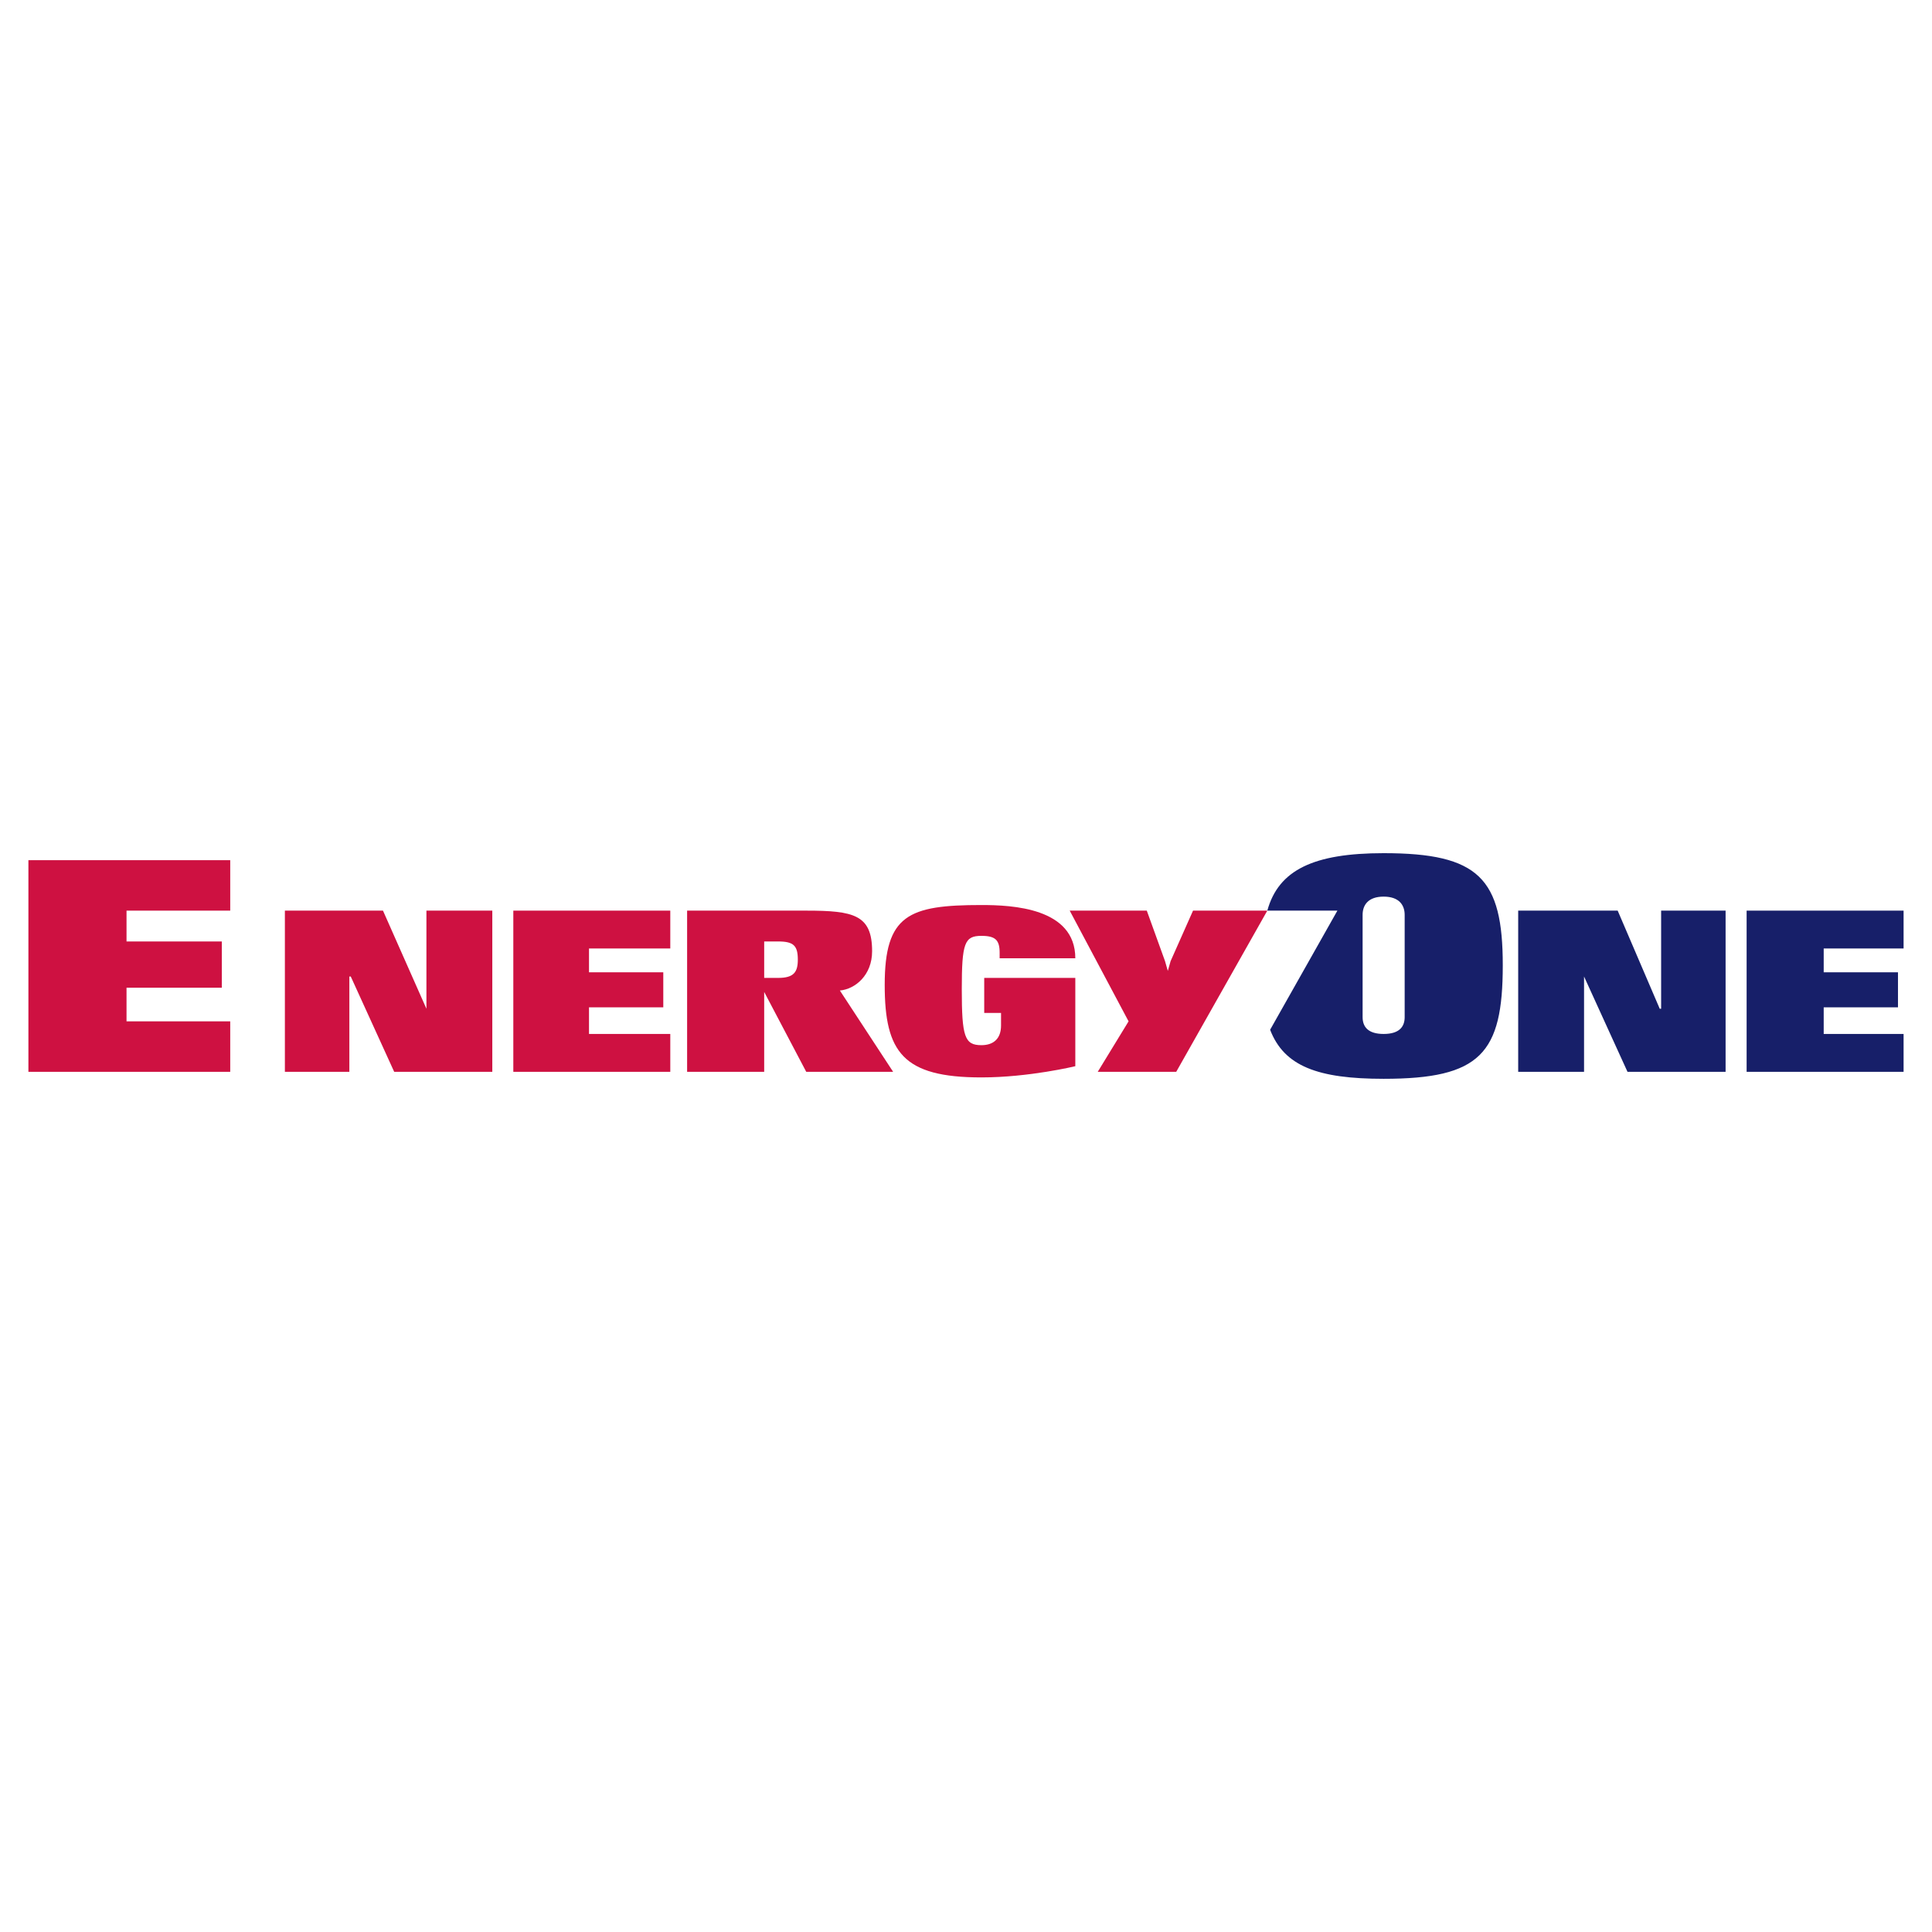 <?xml version="1.0" encoding="utf-8"?>
<!-- Generator: Adobe Illustrator 13.0.0, SVG Export Plug-In . SVG Version: 6.00 Build 14948)  -->
<!DOCTYPE svg PUBLIC "-//W3C//DTD SVG 1.0//EN" "http://www.w3.org/TR/2001/REC-SVG-20010904/DTD/svg10.dtd">
<svg version="1.0" id="Layer_1" xmlns="http://www.w3.org/2000/svg" xmlns:xlink="http://www.w3.org/1999/xlink" x="0px" y="0px"
	 width="192.756px" height="192.756px" viewBox="0 0 192.756 192.756" enable-background="new 0 0 192.756 192.756"
	 xml:space="preserve">
<g>
	<polygon fill-rule="evenodd" clip-rule="evenodd" fill="#FFFFFF" points="0,0 192.756,0 192.756,192.756 0,192.756 0,0 	"/>
	<polygon fill-rule="evenodd" clip-rule="evenodd" fill="#CE1141" points="2.834,85.821 22.97,85.821 22.97,90.854 12.623,90.854 
		12.623,93.931 22.131,93.931 22.131,98.545 12.623,98.545 12.623,101.9 22.97,101.9 22.97,106.936 2.834,106.936 2.834,85.821 	"/>
	<polygon fill-rule="evenodd" clip-rule="evenodd" fill="#CE1141" points="28.423,90.854 38.21,90.854 42.545,100.643 
		42.545,100.643 42.545,90.854 49.117,90.854 49.117,106.936 39.329,106.936 34.995,97.426 34.855,97.426 34.855,106.936 
		28.423,106.936 28.423,90.854 	"/>
	<polygon fill-rule="evenodd" clip-rule="evenodd" fill="#CE1141" points="51.214,90.854 66.875,90.854 66.875,94.63 58.765,94.63 
		58.765,97.007 66.176,97.007 66.176,100.502 58.765,100.502 58.765,103.158 66.875,103.158 66.875,106.936 51.214,106.936 
		51.214,90.854 	"/>
	<polygon fill-rule="evenodd" clip-rule="evenodd" fill="#171F69" points="151.47,90.854 161.396,90.854 165.592,100.643 
		165.731,100.643 165.731,90.854 172.163,90.854 172.163,106.936 162.376,106.936 158.041,97.426 158.041,97.426 158.041,106.936 
		151.47,106.936 151.47,90.854 	"/>
	<polygon fill-rule="evenodd" clip-rule="evenodd" fill="#171F69" points="174.261,90.854 189.921,90.854 189.921,94.63 
		181.951,94.63 181.951,97.007 189.362,97.007 189.362,100.502 181.951,100.502 181.951,103.158 189.921,103.158 189.921,106.936 
		174.261,106.936 174.261,90.854 	"/>
	<path fill-rule="evenodd" clip-rule="evenodd" fill="#CE1141" d="M76.243,97.566h1.398c1.538,0,1.958-0.56,1.958-1.818
		c0-1.398-0.419-1.818-1.958-1.818h-1.398V97.566L76.243,97.566L76.243,97.566z M76.243,98.965v7.971h-7.69V90.854h11.885
		c4.754,0,6.572,0.419,6.572,4.055c0,2.377-1.678,3.776-3.216,3.915l5.313,8.111h-8.669L76.243,98.965L76.243,98.965z"/>
	<path fill-rule="evenodd" clip-rule="evenodd" fill="#CE1141" d="M99.734,95.608h7.55c0-5.033-6.292-5.313-9.368-5.313
		c-7.271,0-9.648,0.979-9.648,7.97c0,6.711,1.818,9.229,9.648,9.229c4.754,0,9.368-1.119,9.368-1.119v-8.809h-9.088v3.496h1.678
		v1.258c0,1.258-0.699,1.957-1.958,1.957c-1.678,0-1.958-0.838-1.958-5.592c0-4.615,0.28-5.314,1.958-5.314
		c1.398,0,1.818,0.419,1.818,1.678V95.608L99.734,95.608z"/>
	<path fill-rule="evenodd" clip-rule="evenodd" fill="#171F69" d="M135.948,101.48c0,0.98,0.56,1.678,2.098,1.678
		s2.098-0.697,2.098-1.678V91.274c0-0.979-0.56-1.818-2.098-1.818s-2.098,0.839-2.098,1.818V101.48L135.948,101.48L135.948,101.48z
		 M126.72,102.74l6.712-11.886h-6.991c1.119-4.055,4.614-5.733,11.605-5.733c9.508,0,11.886,2.517,11.886,11.187
		c0,8.809-2.237,11.325-11.886,11.325C131.475,107.633,128.118,106.375,126.72,102.74L126.72,102.74z"/>
	<polygon fill-rule="evenodd" clip-rule="evenodd" fill="#CE1141" points="112.598,101.9 106.725,90.854 114.415,90.854 
		116.233,95.888 116.513,96.867 116.793,95.888 119.029,90.854 126.44,90.854 117.352,106.936 109.521,106.936 112.598,101.9 	"/>
</g>
</svg>
